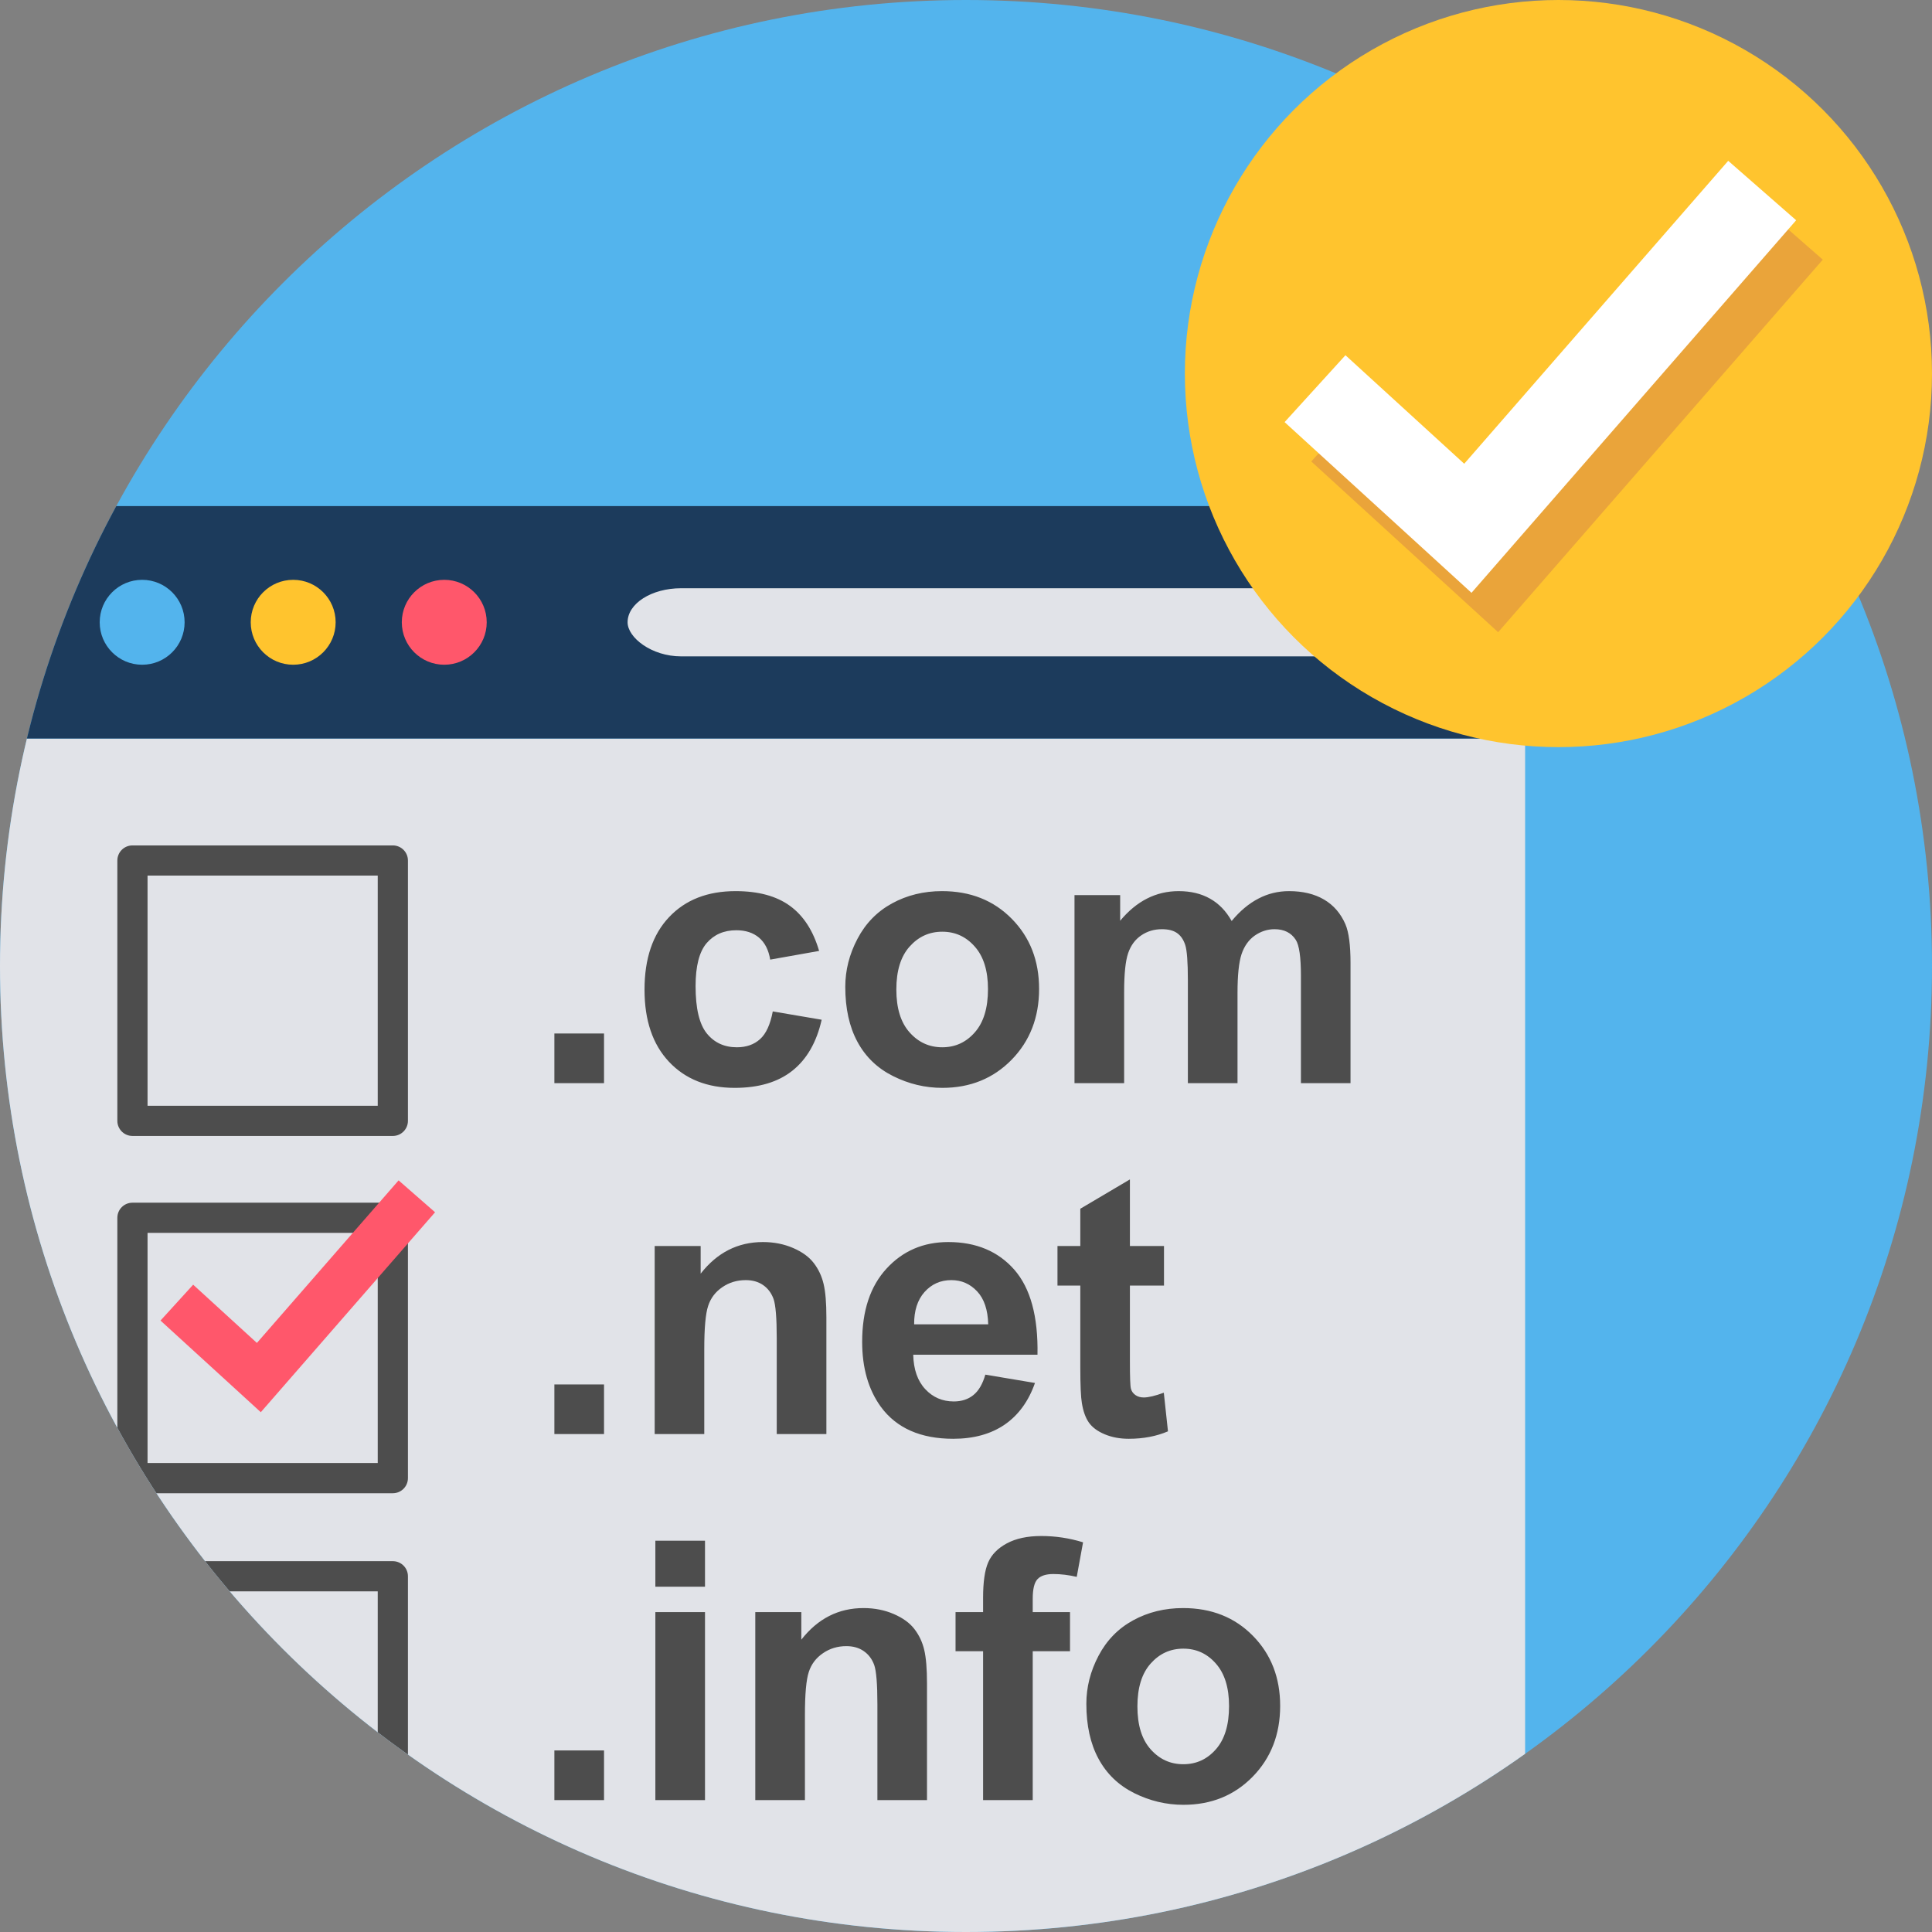 <?xml version="1.0" encoding="UTF-8"?><svg xmlns="http://www.w3.org/2000/svg" xmlns:xlink="http://www.w3.org/1999/xlink" clip-rule="evenodd" fill-rule="evenodd" height="42227.0" image-rendering="optimizeQuality" preserveAspectRatio="xMidYMid meet" shape-rendering="geometricPrecision" text-rendering="geometricPrecision" version="1.0" viewBox="0.0 0.0 42227.0 42227.0" width="42227.0" zoomAndPan="magnify"><rect x="0.0" y="0.0" width="42227.0" height="42227.0" fill="#808080" stroke="none"/><defs><clipPath id="a"><path d="M21113 0c-11660,0 -21113,9453 -21113,21113 0,11661 9453,21114 21113,21114 11661,0 21114,-9453 21114,-21114 0,-11660 -9453,-21113 -21114,-21113z"/></clipPath></defs><g><g><g id="change1_2"><path d="M21113 0c-11660,0 -21113,9453 -21113,21113 0,11661 9453,21114 21113,21114 11661,0 21114,-9453 21114,-21114 0,-11660 -9453,-21113 -21114,-21113z" fill="#53b4ed"/></g><g clip-path="url(#a)"><g><g><g id="change2_1"><path d="M-260 16142H33334V45630H-260z" fill="#e1e3e8"/></g><g id="change3_1"><path d="M30794 11061l-28513 0c-1398,0 -2541,1143 -2541,2540l0 2541 33594 0 0 -2541c0,-1397 -1143,-2540 -2540,-2540z" fill="#1c3b5c"/></g><g id="change2_2"><rect fill="#e1e3e8" height="1489" rx="1170" ry="745" width="16546" x="13717" y="12857"/></g><g><g id="change4_2"><circle cx="9710" cy="13601" fill="#ff576b" r="928"/></g><g id="change5_1"><circle cx="6408" cy="13601" fill="#ffc42e" r="928"/></g><g id="change1_1"><circle cx="3107" cy="13601" fill="#53b4ed" r="928"/></g></g></g><g id="change6_1"><path d="M12117 31344l0 -1085 1085 0 0 1085 -1085 0zm5945 0l-1085 0 0 -2094c0,-444 -24,-730 -70,-860 -48,-130 -123,-230 -228,-303 -106,-73 -233,-108 -380,-108 -190,0 -361,51 -511,154 -152,103 -255,240 -310,409 -57,170 -85,484 -85,944l0 1858 -1084 0 0 -4110 1005 0 0 604c360,-461 813,-691 1361,-691 240,0 460,44 660,130 200,87 350,196 452,330 103,134 174,286 214,456 41,170 61,413 61,730l0 2551zm3474 -1299l1085 182c-139,397 -359,700 -659,908 -301,207 -677,312 -1127,312 -714,0 -1243,-234 -1584,-701 -271,-375 -407,-847 -407,-1419 0,-681 178,-1215 533,-1600 355,-387 805,-580 1349,-580 609,0 1091,202 1445,606 352,404 521,1023 505,1857l-2716 0c8,322 95,572 263,752 166,179 375,269 623,269 170,0 313,-46 427,-138 117,-93 204,-242 263,-448zm63 -1100c-8,-316 -88,-556 -242,-720 -155,-165 -342,-246 -564,-246 -236,0 -431,87 -586,260 -154,173 -229,409 -227,706l1619 0zm3842 -1711l0 864 -745 0 0 1664c0,337 7,534 22,589 14,56 46,102 97,139 50,36 111,54 184,54 101,0 246,-34 438,-104l91 844c-252,108 -537,163 -857,163 -195,0 -370,-33 -527,-99 -157,-66 -272,-152 -345,-256 -74,-106 -124,-247 -153,-427 -22,-126 -34,-382 -34,-769l0 -1798 -499 0 0 -864 499 0 0 -815 1084 -641 0 1456 745 0z" fill="#4d4d4d"/></g><g id="change6_2"><path d="M12117 23674l0 -1085 1085 0 0 1085 -1085 0zm5786 -2890l-1069 190c-35,-213 -117,-372 -245,-481 -128,-107 -293,-161 -496,-161 -271,0 -487,94 -648,281 -161,188 -242,501 -242,940 0,488 82,833 246,1035 163,201 382,302 657,302 206,0 375,-60 505,-177 132,-118 225,-319 279,-607l1069 182c-111,491 -324,862 -638,1112 -314,251 -735,377 -1264,377 -599,0 -1078,-191 -1434,-569 -358,-380 -536,-906 -536,-1577 0,-680 179,-1208 537,-1586 358,-379 842,-568 1453,-568 499,0 896,108 1191,324 295,215 506,542 635,983zm572 785c0,-362 88,-711 266,-1049 178,-339 430,-597 756,-775 326,-178 689,-268 1092,-268 621,0 1129,202 1526,606 398,405 596,914 596,1532 0,623 -201,1139 -601,1548 -401,409 -905,614 -1514,614 -376,0 -734,-86 -1076,-257 -341,-170 -601,-419 -779,-749 -178,-329 -266,-730 -266,-1202zm1116 58c0,408 96,720 289,937 194,218 431,326 715,326 283,0 520,-108 711,-326 192,-217 288,-532 288,-945 0,-403 -96,-713 -288,-929 -191,-218 -428,-326 -711,-326 -284,0 -521,108 -715,326 -193,216 -289,529 -289,937zm3894 -2063l998 0 0 561c357,-431 783,-648 1278,-648 263,0 491,54 684,163 194,108 352,271 475,490 181,-219 376,-382 585,-490 208,-109 431,-163 669,-163 300,0 555,61 765,184 208,122 364,302 467,539 75,175 112,458 112,850l0 2624 -1084 0 0 -2345c0,-408 -37,-671 -113,-788 -100,-155 -256,-232 -464,-232 -152,0 -296,46 -430,138 -134,94 -231,230 -291,408 -59,179 -88,462 -88,848l0 1971 -1085 0 0 -2249c0,-399 -20,-657 -58,-772 -38,-116 -97,-203 -179,-260 -81,-57 -192,-84 -330,-84 -168,0 -318,44 -451,134 -135,91 -230,221 -288,391 -58,170 -87,452 -87,846l0 1994 -1085 0 0 -4110z" fill="#4d4d4d"/></g><g id="change6_3"><path d="M12117 39344l0 -1085 1085 0 0 1085 -1085 0zm2207 -4664l0 -1005 1085 0 0 1005 -1085 0zm0 4664l0 -4109 1085 0 0 4109 -1085 0zm5937 0l-1084 0 0 -2094c0,-444 -24,-730 -70,-860 -48,-130 -123,-230 -229,-303 -105,-73 -232,-108 -380,-108 -190,0 -360,51 -510,154 -152,103 -255,240 -310,409 -57,170 -85,485 -85,944l0 1858 -1085 0 0 -4109 1006 0 0 603c360,-461 813,-691 1360,-691 241,0 461,44 660,130 201,87 351,196 453,330 103,134 174,286 214,456 40,170 60,413 60,730l0 2551zm624 -4109l602 0 0 -311c0,-345 37,-604 111,-774 74,-172 210,-310 408,-417 199,-107 450,-161 753,-161 310,0 615,46 913,138l-138 755c-177,-41 -347,-62 -511,-62 -161,0 -276,37 -346,111 -70,74 -105,216 -105,428l0 293 815 0 0 855 -815 0 0 3254 -1085 0 0 -3254 -602 0 0 -855zm2859 2004c0,-362 88,-711 266,-1049 178,-339 430,-597 756,-775 326,-178 689,-268 1092,-268 621,0 1129,202 1526,606 398,405 596,915 596,1532 0,623 -201,1139 -601,1548 -401,409 -905,614 -1513,614 -376,0 -735,-86 -1077,-256 -341,-171 -601,-420 -779,-750 -178,-328 -266,-730 -266,-1202zm1116 58c0,408 96,720 289,937 194,218 431,326 715,326 283,0 520,-108 711,-326 192,-217 288,-532 288,-945 0,-402 -96,-712 -288,-929 -191,-218 -428,-326 -711,-326 -284,0 -521,108 -715,326 -193,217 -289,529 -289,937z" fill="#4d4d4d"/></g><g id="change6_4"><path d="M2895 18478l5691 0c182,0 330,147 330,330l0 5690c0,182 -148,330 -330,330l-5691 0c-182,0 -330,-148 -330,-330l0 -5690c0,-183 148,-330 330,-330zm5361 659l-5031 0 0 5031 5031 0 0 -5031z" fill="#4d4d4d" fill-rule="nonzero"/></g><g id="change6_5"><path d="M2895 26287l5691 0c182,0 330,147 330,330l0 5690c0,182 -148,330 -330,330l-5691 0c-182,0 -330,-148 -330,-330l0 -5690c0,-183 148,-330 330,-330zm5361 659l-5031 0 0 5031 5031 0 0 -5031z" fill="#4d4d4d" fill-rule="nonzero"/></g><g id="change6_6"><path d="M2895 34122l5691 0c182,0 330,147 330,330l0 5690c0,182 -148,330 -330,330l-5691 0c-182,0 -330,-148 -330,-330l0 -5690c0,-183 148,-330 330,-330zm5361 660l-5031 0 0 5030 5031 0 0 -5030z" fill="#4d4d4d" fill-rule="nonzero"/></g><g id="change4_1"><path d="M4222 28079L5615 29352 8712 25799 9509 26496 6056 30458 5700 30866 5301 30501 3508 28863z" fill="#ff576b" fill-rule="nonzero"/></g></g></g><path d="M21113 0c-11660,0 -21113,9453 -21113,21113 0,11661 9453,21114 21113,21114 11661,0 21114,-9453 21114,-21114 0,-11660 -9453,-21113 -21114,-21113z" fill="none"/><g><g id="change5_2"><circle cx="34062" cy="8165" fill="#ffc42e" r="8165"/></g><g id="change7_1"><path d="M29990 8625L32586 10997 38356 4376 39840 5675 33407 13057 32744 13818 32000 13138 28660 10086z" fill="#eaa43a" fill-rule="nonzero"/></g><g id="change8_1"><path d="M29407 7764L32003 10136 37773 3515 39258 4814 32825 12196 32162 12957 31418 12277 28077 9226z" fill="#fff" fill-rule="nonzero"/></g></g></g></g></svg>